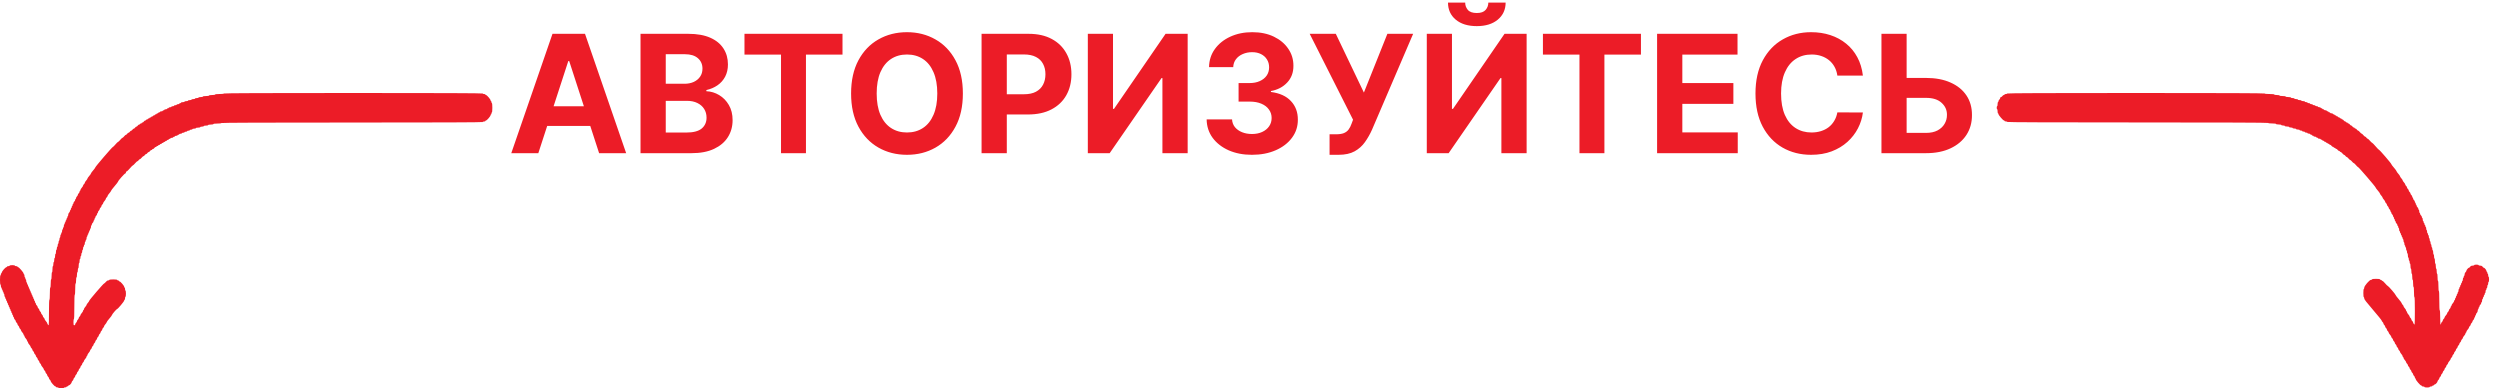 <?xml version="1.0" encoding="UTF-8"?>
<svg xmlns="http://www.w3.org/2000/svg" width="457" height="71" viewBox="0 0 457 71" fill="none">
  <path fill-rule="evenodd" clip-rule="evenodd" d="M443.191 70.742C443.191 70.691 443.084 70.649 442.951 70.649C442.821 70.649 442.714 70.607 442.714 70.556C442.714 70.505 442.66 70.463 442.591 70.463C442.434 70.463 441.596 69.489 441.596 69.305C441.596 69.227 441.561 69.164 441.516 69.164C441.473 69.164 441.437 69.089 441.437 68.999C441.437 68.908 441.364 68.773 441.276 68.7C441.188 68.626 441.117 68.501 441.117 68.421C441.117 68.341 441.046 68.216 440.958 68.143C440.87 68.069 440.799 67.944 440.799 67.864C440.799 67.785 440.725 67.659 440.638 67.586C440.55 67.512 440.479 67.387 440.479 67.307C440.479 67.228 440.407 67.102 440.32 67.029C440.232 66.955 440.161 66.83 440.161 66.75C440.161 66.671 440.087 66.546 439.999 66.472C439.911 66.398 439.84 66.281 439.84 66.21C439.84 66.14 439.733 65.965 439.601 65.822C439.47 65.679 439.361 65.495 439.361 65.414C439.361 65.332 439.325 65.265 439.283 65.265C439.237 65.265 439.202 65.199 439.202 65.117C439.202 65.035 439.095 64.851 438.962 64.708C438.832 64.565 438.725 64.391 438.725 64.32C438.725 64.25 438.651 64.132 438.563 64.059C438.476 63.985 438.404 63.86 438.404 63.78C438.404 63.701 438.333 63.575 438.245 63.502C438.158 63.428 438.086 63.303 438.086 63.223C438.086 63.144 438.013 63.018 437.925 62.945C437.837 62.871 437.766 62.746 437.766 62.666C437.766 62.587 437.695 62.462 437.607 62.388C437.519 62.314 437.448 62.189 437.448 62.11C437.448 62.03 437.375 61.905 437.287 61.831C437.199 61.757 437.128 61.64 437.128 61.569C437.128 61.499 437.021 61.325 436.888 61.181C436.757 61.038 436.648 60.864 436.648 60.793C436.648 60.723 436.577 60.605 436.489 60.532C436.401 60.458 436.33 60.333 436.33 60.253C436.33 60.173 436.259 60.048 436.171 59.975C436.084 59.901 436.01 59.776 436.01 59.696C436.01 59.617 435.939 59.491 435.851 59.418C435.763 59.344 435.692 59.219 435.692 59.139C435.692 59.06 435.621 58.934 435.533 58.861C435.445 58.787 435.372 58.673 435.372 58.606C435.372 58.541 434.655 57.652 433.777 56.633C432.547 55.205 432.182 54.727 432.182 54.547C432.182 54.418 432.144 54.313 432.101 54.313C432.054 54.313 432.021 54.004 432.021 53.57C432.021 53.137 432.054 52.828 432.101 52.828C432.144 52.828 432.182 52.722 432.182 52.594C432.182 52.268 433.136 51.157 433.416 51.157C433.528 51.157 433.618 51.115 433.618 51.064C433.618 51.009 433.91 50.971 434.334 50.971C434.762 50.971 435.054 51.009 435.054 51.064C435.054 51.115 435.125 51.157 435.213 51.157C435.3 51.157 435.372 51.199 435.372 51.25C435.372 51.301 435.428 51.343 435.497 51.343C435.566 51.343 435.796 51.551 436.01 51.807C436.224 52.062 436.437 52.271 436.485 52.271C436.596 52.271 437.925 53.815 437.925 53.945C437.925 53.999 438.177 54.331 438.485 54.684C438.791 55.037 439.043 55.38 439.043 55.448C439.043 55.516 439.114 55.632 439.202 55.705C439.29 55.779 439.361 55.897 439.361 55.967C439.361 56.037 439.47 56.212 439.601 56.355C439.733 56.498 439.84 56.682 439.84 56.763C439.84 56.845 439.876 56.912 439.921 56.912C439.964 56.912 439.999 56.978 439.999 57.06C439.999 57.142 440.108 57.325 440.239 57.468C440.372 57.611 440.479 57.786 440.479 57.857C440.479 57.927 440.55 58.045 440.638 58.118C440.725 58.192 440.799 58.317 440.799 58.397C440.799 58.476 440.87 58.602 440.958 58.675C441.046 58.749 441.117 58.865 441.117 58.934C441.117 59.059 441.304 59.325 441.39 59.325C441.416 59.325 441.437 58.197 441.437 56.819C441.437 55.21 441.409 54.313 441.357 54.313C441.309 54.313 441.276 53.941 441.276 53.385C441.276 52.828 441.245 52.456 441.198 52.456C441.153 52.456 441.117 52.178 441.117 51.807C441.117 51.435 441.084 51.157 441.039 51.157C440.994 51.157 440.958 50.909 440.958 50.6C440.958 50.291 440.922 50.043 440.877 50.043C440.835 50.043 440.799 49.834 440.799 49.579C440.799 49.324 440.763 49.115 440.718 49.115C440.676 49.115 440.638 48.906 440.638 48.651C440.638 48.396 440.602 48.187 440.559 48.187C440.514 48.187 440.479 48.062 440.479 47.908C440.479 47.755 440.443 47.63 440.4 47.63C440.355 47.63 440.32 47.505 440.32 47.352C440.32 47.198 440.284 47.073 440.239 47.073C440.196 47.073 440.161 46.906 440.161 46.702C440.161 46.498 440.125 46.33 440.08 46.33C440.037 46.33 439.999 46.205 439.999 46.052C439.999 45.899 439.964 45.773 439.921 45.773C439.876 45.773 439.84 45.648 439.84 45.495C439.84 45.342 439.805 45.217 439.762 45.217C439.717 45.217 439.681 45.133 439.681 45.031C439.681 44.929 439.646 44.845 439.601 44.845C439.558 44.845 439.522 44.72 439.522 44.567C439.522 44.414 439.487 44.288 439.442 44.288C439.399 44.288 439.361 44.163 439.361 44.01C439.361 43.857 439.325 43.732 439.283 43.732C439.237 43.732 439.202 43.648 439.202 43.546C439.202 43.444 439.166 43.36 439.124 43.36C439.078 43.36 439.043 43.277 439.043 43.175C439.043 43.073 439.007 42.989 438.962 42.989C438.919 42.989 438.884 42.905 438.884 42.803C438.884 42.701 438.848 42.618 438.803 42.618C438.76 42.618 438.725 42.534 438.725 42.432C438.725 42.33 438.687 42.246 438.644 42.246C438.599 42.246 438.563 42.121 438.563 41.968C438.563 41.815 438.528 41.69 438.485 41.69C438.44 41.69 438.404 41.606 438.404 41.504C438.404 41.402 438.369 41.318 438.324 41.318C438.281 41.318 438.245 41.244 438.245 41.153C438.245 41.062 438.174 40.928 438.086 40.854C437.999 40.781 437.925 40.646 437.925 40.555C437.925 40.464 437.889 40.39 437.847 40.39C437.802 40.39 437.766 40.307 437.766 40.205C437.766 40.102 437.73 40.019 437.685 40.019C437.643 40.019 437.607 39.935 437.607 39.833C437.607 39.731 437.571 39.647 437.526 39.647C437.484 39.647 437.448 39.573 437.448 39.482C437.448 39.392 437.375 39.257 437.287 39.183C437.199 39.11 437.128 38.975 437.128 38.885C437.128 38.794 437.092 38.719 437.047 38.719C437.004 38.719 436.969 38.645 436.969 38.554C436.969 38.463 436.897 38.329 436.81 38.255C436.722 38.182 436.648 38.056 436.648 37.977C436.648 37.897 436.577 37.772 436.489 37.698C436.401 37.625 436.33 37.5 436.33 37.42C436.33 37.34 436.259 37.215 436.171 37.142C436.084 37.068 436.01 36.95 436.01 36.88C436.01 36.809 435.903 36.635 435.773 36.492C435.64 36.349 435.533 36.182 435.533 36.121C435.533 36.059 435.424 35.892 435.293 35.749C435.16 35.606 435.054 35.441 435.054 35.381C435.054 35.322 434.873 35.07 434.655 34.821C434.434 34.572 434.256 34.324 434.256 34.27C434.256 34.139 431.171 30.551 431.059 30.551C431.01 30.551 430.834 30.384 430.666 30.18C430.497 29.976 430.317 29.809 430.265 29.809C430.212 29.809 430.07 29.684 429.946 29.53C429.823 29.377 429.681 29.252 429.628 29.252C429.576 29.252 429.432 29.127 429.308 28.974C429.185 28.82 429.035 28.695 428.976 28.695C428.914 28.695 428.814 28.611 428.75 28.509C428.686 28.407 428.587 28.324 428.525 28.324C428.466 28.324 428.314 28.198 428.193 28.045C428.069 27.892 427.91 27.767 427.841 27.767C427.77 27.767 427.713 27.725 427.713 27.674C427.713 27.623 427.649 27.581 427.571 27.581C427.493 27.581 427.376 27.498 427.315 27.396C427.251 27.293 427.134 27.21 427.056 27.21C426.98 27.21 426.916 27.168 426.916 27.117C426.916 27.066 426.842 27.024 426.755 27.024C426.667 27.024 426.596 26.983 426.596 26.931C426.596 26.88 426.532 26.839 426.453 26.839C426.375 26.839 426.261 26.755 426.197 26.653C426.133 26.551 426.019 26.467 425.941 26.467C425.862 26.467 425.798 26.426 425.798 26.375C425.798 26.324 425.727 26.282 425.639 26.282C425.551 26.282 425.478 26.24 425.478 26.189C425.478 26.138 425.407 26.096 425.319 26.096C425.231 26.096 425.16 26.054 425.16 26.003C425.16 25.952 425.089 25.911 425.001 25.911C424.913 25.911 424.842 25.869 424.842 25.818C424.842 25.767 424.768 25.725 424.68 25.725C424.593 25.725 424.521 25.683 424.521 25.632C424.521 25.581 424.45 25.539 424.362 25.539C424.275 25.539 424.203 25.497 424.203 25.447C424.203 25.395 424.094 25.354 423.964 25.354C423.831 25.354 423.724 25.312 423.724 25.261C423.724 25.21 423.653 25.168 423.565 25.168C423.477 25.168 423.404 25.126 423.404 25.075C423.404 25.024 423.297 24.982 423.164 24.982C423.033 24.982 422.927 24.94 422.927 24.89C422.927 24.839 422.853 24.797 422.765 24.797C422.677 24.797 422.606 24.755 422.606 24.704C422.606 24.653 422.535 24.611 422.447 24.611C422.359 24.611 422.288 24.569 422.288 24.518C422.288 24.467 422.179 24.426 422.049 24.426C421.916 24.426 421.809 24.384 421.809 24.332C421.809 24.281 421.702 24.24 421.569 24.24C421.439 24.24 421.329 24.198 421.329 24.147C421.329 24.096 421.223 24.054 421.09 24.054C420.959 24.054 420.85 24.012 420.85 23.962C420.85 23.91 420.743 23.868 420.613 23.868C420.48 23.868 420.373 23.827 420.373 23.776C420.373 23.725 420.228 23.683 420.053 23.683C419.877 23.683 419.735 23.641 419.735 23.59C419.735 23.539 419.59 23.497 419.414 23.497C419.239 23.497 419.096 23.455 419.096 23.404C419.096 23.353 418.952 23.312 418.776 23.312C418.6 23.312 418.458 23.27 418.458 23.219C418.458 23.168 418.278 23.126 418.059 23.126C417.839 23.126 417.661 23.084 417.661 23.033C417.661 22.982 417.516 22.94 417.34 22.94C417.165 22.94 417.022 22.899 417.022 22.848C417.022 22.796 416.809 22.755 416.543 22.755C416.277 22.755 416.063 22.714 416.063 22.662C416.063 22.607 415.772 22.569 415.347 22.569C414.92 22.569 414.628 22.531 414.628 22.476C414.628 22.415 406.623 22.383 390.77 22.383C374.92 22.383 366.915 22.352 366.915 22.291C366.915 22.24 366.808 22.198 366.675 22.198C366.545 22.198 366.436 22.156 366.436 22.105C366.436 22.054 366.381 22.012 366.315 22.012C366.156 22.012 365.318 21.038 365.318 20.854C365.318 20.776 365.282 20.713 365.24 20.713C365.195 20.713 365.159 20.546 365.159 20.341C365.159 20.137 365.123 19.97 365.081 19.97C365.036 19.97 365 19.845 365 19.692C365 19.539 365.036 19.413 365.081 19.413C365.123 19.413 365.159 19.246 365.159 19.042C365.159 18.838 365.195 18.671 365.24 18.671C365.282 18.671 365.318 18.596 365.318 18.506C365.318 18.415 365.392 18.28 365.479 18.207C365.567 18.133 365.638 17.998 365.638 17.908C365.638 17.811 365.698 17.742 365.781 17.742C365.859 17.742 365.973 17.659 366.037 17.557C366.101 17.455 366.215 17.371 366.293 17.371C366.372 17.371 366.436 17.329 366.436 17.278C366.436 17.227 366.545 17.186 366.675 17.186C366.808 17.186 366.915 17.144 366.915 17.093C366.915 17.031 374.813 17 390.452 17C406.091 17 413.989 17.031 413.989 17.093C413.989 17.149 414.336 17.186 414.867 17.186C415.399 17.186 415.745 17.222 415.745 17.278C415.745 17.33 415.957 17.371 416.222 17.371C416.491 17.371 416.702 17.413 416.702 17.464C416.702 17.517 416.942 17.557 417.262 17.557C417.58 17.557 417.82 17.597 417.82 17.65C417.82 17.701 418.033 17.742 418.299 17.742C418.565 17.742 418.776 17.784 418.776 17.835C418.776 17.886 418.921 17.928 419.096 17.928C419.272 17.928 419.414 17.97 419.414 18.021C419.414 18.072 419.559 18.114 419.735 18.114C419.91 18.114 420.053 18.156 420.053 18.207C420.053 18.258 420.197 18.299 420.373 18.299C420.549 18.299 420.691 18.341 420.691 18.392C420.691 18.443 420.836 18.485 421.012 18.485C421.187 18.485 421.329 18.527 421.329 18.578C421.329 18.629 421.439 18.671 421.569 18.671C421.702 18.671 421.809 18.712 421.809 18.764C421.809 18.815 421.916 18.856 422.049 18.856C422.179 18.856 422.288 18.898 422.288 18.949C422.288 19 422.395 19.042 422.528 19.042C422.658 19.042 422.765 19.084 422.765 19.135C422.765 19.186 422.874 19.228 423.005 19.228C423.138 19.228 423.245 19.269 423.245 19.32C423.245 19.372 423.351 19.413 423.484 19.413C423.615 19.413 423.724 19.455 423.724 19.506C423.724 19.557 423.831 19.599 423.964 19.599C424.094 19.599 424.203 19.641 424.203 19.692C424.203 19.743 424.275 19.785 424.362 19.785C424.45 19.785 424.521 19.826 424.521 19.877C424.521 19.928 424.593 19.97 424.68 19.97C424.768 19.97 424.842 20.012 424.842 20.063C424.842 20.114 424.949 20.156 425.079 20.156C425.212 20.156 425.319 20.198 425.319 20.249C425.319 20.3 425.392 20.341 425.478 20.341C425.566 20.341 425.639 20.383 425.639 20.434C425.639 20.485 425.71 20.527 425.798 20.527C425.886 20.527 425.957 20.569 425.957 20.62C425.957 20.671 426.066 20.713 426.197 20.713C426.33 20.713 426.437 20.755 426.437 20.805C426.437 20.857 426.508 20.898 426.596 20.898C426.683 20.898 426.755 20.94 426.755 20.991C426.755 21.042 426.828 21.084 426.916 21.084C427.004 21.084 427.075 21.126 427.075 21.177C427.075 21.228 427.146 21.27 427.234 21.27C427.322 21.27 427.393 21.311 427.393 21.363C427.393 21.414 427.467 21.455 427.554 21.455C427.642 21.455 427.713 21.497 427.713 21.548C427.713 21.599 427.785 21.641 427.872 21.641C427.96 21.641 428.031 21.683 428.031 21.734C428.031 21.785 428.095 21.827 428.174 21.827C428.252 21.827 428.368 21.91 428.43 22.012C428.494 22.114 428.61 22.198 428.689 22.198C428.767 22.198 428.831 22.24 428.831 22.291C428.831 22.342 428.902 22.383 428.99 22.383C429.078 22.383 429.149 22.425 429.149 22.476C429.149 22.527 429.213 22.569 429.291 22.569C429.37 22.569 429.484 22.653 429.548 22.755C429.612 22.857 429.719 22.94 429.787 22.94C429.856 22.94 429.963 23.024 430.027 23.126C430.091 23.228 430.205 23.312 430.283 23.312C430.362 23.312 430.426 23.353 430.426 23.404C430.426 23.455 430.49 23.497 430.568 23.497C430.647 23.497 430.76 23.581 430.825 23.683C430.889 23.785 430.988 23.868 431.05 23.868C431.109 23.868 431.261 23.994 431.382 24.147C431.506 24.3 431.65 24.426 431.703 24.426C431.755 24.426 431.9 24.551 432.021 24.704C432.144 24.857 432.294 24.982 432.355 24.982C432.415 24.982 432.517 25.066 432.581 25.168C432.642 25.27 432.744 25.354 432.804 25.354C432.863 25.354 433.051 25.521 433.219 25.725C433.388 25.929 433.566 26.096 433.615 26.096C433.665 26.096 433.952 26.388 434.256 26.746C434.558 27.103 434.845 27.396 434.89 27.396C435.001 27.396 437.128 29.87 437.128 29.999C437.128 30.053 437.344 30.343 437.607 30.644C437.87 30.945 438.086 31.238 438.086 31.296C438.086 31.354 438.229 31.562 438.404 31.758C438.58 31.954 438.725 32.164 438.725 32.224C438.725 32.284 438.832 32.45 438.962 32.593C439.095 32.736 439.202 32.904 439.202 32.965C439.202 33.026 439.311 33.193 439.442 33.336C439.574 33.479 439.681 33.654 439.681 33.724C439.681 33.794 439.752 33.912 439.84 33.986C439.928 34.059 439.999 34.184 439.999 34.264C439.999 34.344 440.073 34.469 440.161 34.542C440.248 34.616 440.32 34.742 440.32 34.821C440.32 34.901 440.391 35.026 440.479 35.099C440.566 35.173 440.638 35.298 440.638 35.378C440.638 35.458 440.711 35.583 440.799 35.657C440.887 35.73 440.958 35.864 440.958 35.956C440.958 36.046 440.994 36.121 441.039 36.121C441.081 36.121 441.117 36.195 441.117 36.286C441.117 36.377 441.188 36.511 441.276 36.585C441.364 36.658 441.437 36.792 441.437 36.884C441.437 36.974 441.473 37.049 441.516 37.049C441.561 37.049 441.596 37.132 441.596 37.234C441.596 37.336 441.632 37.42 441.675 37.42C441.72 37.42 441.755 37.494 441.755 37.585C441.755 37.676 441.827 37.81 441.914 37.884C442.002 37.958 442.076 38.092 442.076 38.183C442.076 38.274 442.111 38.348 442.154 38.348C442.199 38.348 442.235 38.473 442.235 38.627C442.235 38.78 442.27 38.905 442.313 38.905C442.358 38.905 442.394 38.979 442.394 39.07C442.394 39.161 442.465 39.295 442.553 39.369C442.641 39.443 442.714 39.577 442.714 39.668C442.714 39.759 442.75 39.833 442.792 39.833C442.838 39.833 442.873 39.959 442.873 40.112C442.873 40.265 442.909 40.39 442.951 40.39C442.997 40.39 443.032 40.474 443.032 40.576C443.032 40.678 443.068 40.761 443.113 40.761C443.156 40.761 443.191 40.845 443.191 40.947C443.191 41.049 443.227 41.133 443.272 41.133C443.315 41.133 443.353 41.216 443.353 41.318C443.353 41.42 443.388 41.504 443.431 41.504C443.476 41.504 443.511 41.629 443.511 41.782C443.511 41.935 443.547 42.061 443.59 42.061C443.635 42.061 443.67 42.186 443.67 42.339C443.67 42.492 443.706 42.618 443.751 42.618C443.794 42.618 443.83 42.701 443.83 42.803C443.83 42.905 443.865 42.989 443.91 42.989C443.953 42.989 443.989 43.114 443.989 43.268C443.989 43.42 444.026 43.546 444.069 43.546C444.114 43.546 444.15 43.671 444.15 43.824C444.15 43.978 444.185 44.103 444.228 44.103C444.273 44.103 444.309 44.228 444.309 44.381C444.309 44.535 444.344 44.66 444.39 44.66C444.432 44.66 444.468 44.785 444.468 44.938C444.468 45.091 444.504 45.217 444.549 45.217C444.591 45.217 444.627 45.342 444.627 45.495C444.627 45.648 444.665 45.773 444.708 45.773C444.753 45.773 444.788 45.941 444.788 46.145C444.788 46.349 444.824 46.516 444.867 46.516C444.912 46.516 444.947 46.683 444.947 46.888C444.947 47.092 444.983 47.258 445.028 47.258C445.071 47.258 445.106 47.468 445.106 47.723C445.106 47.978 445.142 48.187 445.187 48.187C445.23 48.187 445.265 48.396 445.265 48.651C445.265 48.906 445.303 49.115 445.346 49.115C445.391 49.115 445.427 49.324 445.427 49.579C445.427 49.834 445.462 50.043 445.505 50.043C445.55 50.043 445.586 50.322 445.586 50.693C445.586 51.064 445.619 51.343 445.666 51.343C445.714 51.343 445.745 51.714 445.745 52.271C445.745 52.828 445.778 53.199 445.825 53.199C445.875 53.199 445.904 53.849 445.904 54.963C445.904 56.076 445.935 56.726 445.984 56.726C446.034 56.726 446.065 57.221 446.065 58.025C446.065 58.83 446.094 59.325 446.143 59.325C446.188 59.325 446.224 59.251 446.224 59.16C446.224 59.069 446.295 58.934 446.383 58.861C446.471 58.787 446.542 58.662 446.542 58.583C446.542 58.503 446.616 58.378 446.703 58.304C446.791 58.23 446.862 58.113 446.862 58.042C446.862 57.972 446.969 57.797 447.102 57.654C447.233 57.511 447.342 57.337 447.342 57.266C447.342 57.196 447.413 57.078 447.501 57.004C447.589 56.931 447.66 56.806 447.66 56.726C447.66 56.646 447.731 56.521 447.819 56.448C447.907 56.374 447.98 56.239 447.98 56.149C447.98 56.058 448.016 55.983 448.058 55.983C448.104 55.983 448.139 55.917 448.139 55.835C448.139 55.754 448.246 55.57 448.379 55.427C448.509 55.284 448.616 55.1 448.616 55.018C448.616 54.936 448.654 54.87 448.697 54.87C448.742 54.87 448.778 54.786 448.778 54.684C448.778 54.582 448.813 54.498 448.856 54.498C448.901 54.498 448.937 54.415 448.937 54.313C448.937 54.211 448.972 54.127 449.017 54.127C449.06 54.127 449.096 54.044 449.096 53.941C449.096 53.84 449.131 53.756 449.176 53.756C449.219 53.756 449.255 53.672 449.255 53.57C449.255 53.468 449.293 53.385 449.335 53.385C449.38 53.385 449.416 53.259 449.416 53.106C449.416 52.953 449.452 52.828 449.494 52.828C449.539 52.828 449.575 52.744 449.575 52.642C449.575 52.54 449.611 52.456 449.656 52.456C449.698 52.456 449.734 52.373 449.734 52.271C449.734 52.169 449.77 52.085 449.815 52.085C449.857 52.085 449.893 52.002 449.893 51.9C449.893 51.797 449.931 51.714 449.974 51.714C450.019 51.714 450.054 51.63 450.054 51.528C450.054 51.426 450.09 51.343 450.133 51.343C450.178 51.343 450.213 51.217 450.213 51.064C450.213 50.911 450.249 50.786 450.294 50.786C450.337 50.786 450.372 50.702 450.372 50.6C450.372 50.498 450.408 50.414 450.453 50.414C450.496 50.414 450.531 50.298 450.531 50.156C450.531 50.005 450.598 49.843 450.693 49.765C450.781 49.691 450.852 49.576 450.852 49.508C450.852 49.349 451.212 48.929 451.348 48.929C451.407 48.929 451.507 48.846 451.568 48.744C451.649 48.614 451.775 48.558 451.986 48.558C452.152 48.558 452.287 48.516 452.287 48.465C452.287 48.414 452.468 48.373 452.686 48.373C452.907 48.373 453.085 48.414 453.085 48.465C453.085 48.516 453.22 48.558 453.386 48.558C453.597 48.558 453.723 48.614 453.804 48.744C453.866 48.846 453.965 48.929 454.025 48.929C454.169 48.929 454.521 49.353 454.521 49.528C454.521 49.607 454.559 49.672 454.601 49.672C454.646 49.672 454.682 49.755 454.682 49.858C454.682 49.96 454.718 50.043 454.76 50.043C454.805 50.043 454.841 50.169 454.841 50.322C454.841 50.475 454.877 50.6 454.922 50.6C454.964 50.6 455 50.809 455 51.064C455 51.319 454.964 51.528 454.922 51.528C454.877 51.528 454.841 51.654 454.841 51.807C454.841 51.96 454.805 52.085 454.76 52.085C454.718 52.085 454.682 52.21 454.682 52.364C454.682 52.517 454.646 52.642 454.601 52.642C454.559 52.642 454.521 52.726 454.521 52.828C454.521 52.93 454.485 53.013 454.442 53.013C454.397 53.013 454.362 53.139 454.362 53.292C454.362 53.445 454.326 53.57 454.283 53.57C454.238 53.57 454.203 53.654 454.203 53.756C454.203 53.858 454.167 53.941 454.122 53.941C454.079 53.941 454.044 54.025 454.044 54.127C454.044 54.229 454.008 54.313 453.963 54.313C453.92 54.313 453.882 54.396 453.882 54.498C453.882 54.6 453.847 54.684 453.804 54.684C453.759 54.684 453.723 54.809 453.723 54.963C453.723 55.116 453.688 55.241 453.645 55.241C453.6 55.241 453.564 55.315 453.564 55.406C453.564 55.497 453.493 55.632 453.405 55.705C453.317 55.779 453.244 55.913 453.244 56.004C453.244 56.095 453.208 56.169 453.166 56.169C453.12 56.169 453.085 56.253 453.085 56.355C453.085 56.457 453.049 56.54 453.007 56.54C452.961 56.54 452.926 56.657 452.926 56.798C452.926 56.95 452.859 57.112 452.767 57.19C452.679 57.264 452.608 57.398 452.608 57.489C452.608 57.58 452.57 57.654 452.527 57.654C452.482 57.654 452.447 57.738 452.447 57.84C452.447 57.942 452.411 58.025 452.368 58.025C452.323 58.025 452.287 58.1 452.287 58.191C452.287 58.282 452.216 58.416 452.128 58.489C452.041 58.563 451.969 58.688 451.969 58.768C451.969 58.847 451.896 58.973 451.808 59.047C451.72 59.12 451.649 59.245 451.649 59.325C451.649 59.404 451.578 59.53 451.49 59.603C451.402 59.677 451.331 59.795 451.331 59.865C451.331 59.935 451.222 60.11 451.091 60.253C450.958 60.396 450.852 60.58 450.852 60.662C450.852 60.743 450.816 60.81 450.771 60.81C450.728 60.81 450.693 60.877 450.693 60.958C450.693 61.04 450.584 61.224 450.453 61.367C450.32 61.51 450.213 61.685 450.213 61.755C450.213 61.825 450.142 61.943 450.054 62.017C449.967 62.09 449.893 62.216 449.893 62.295C449.893 62.375 449.822 62.5 449.734 62.574C449.646 62.647 449.575 62.773 449.575 62.852C449.575 62.931 449.504 63.057 449.416 63.13C449.328 63.204 449.255 63.329 449.255 63.409C449.255 63.489 449.183 63.614 449.096 63.687C449.008 63.761 448.937 63.886 448.937 63.966C448.937 64.045 448.865 64.171 448.778 64.244C448.69 64.318 448.616 64.443 448.616 64.523C448.616 64.602 448.545 64.728 448.457 64.801C448.369 64.875 448.298 65 448.298 65.08C448.298 65.159 448.227 65.284 448.139 65.358C448.051 65.432 447.98 65.549 447.98 65.62C447.98 65.69 447.871 65.865 447.741 66.008C447.608 66.151 447.501 66.326 447.501 66.396C447.501 66.466 447.43 66.584 447.342 66.658C447.254 66.731 447.18 66.856 447.18 66.936C447.18 67.015 447.109 67.141 447.021 67.215C446.934 67.288 446.862 67.413 446.862 67.493C446.862 67.573 446.791 67.698 446.703 67.771C446.616 67.845 446.542 67.97 446.542 68.05C446.542 68.129 446.471 68.255 446.383 68.328C446.295 68.402 446.224 68.527 446.224 68.607C446.224 68.686 446.153 68.812 446.065 68.885C445.977 68.959 445.904 69.084 445.904 69.164C445.904 69.243 445.832 69.368 445.745 69.442C445.657 69.516 445.586 69.631 445.586 69.699C445.586 69.868 445.22 70.278 445.071 70.278C445.002 70.278 444.947 70.319 444.947 70.37C444.947 70.421 444.876 70.463 444.788 70.463C444.7 70.463 444.627 70.505 444.627 70.556C444.627 70.607 444.52 70.649 444.39 70.649C444.257 70.649 444.15 70.691 444.15 70.742C444.15 70.793 443.936 70.834 443.67 70.834C443.405 70.834 443.191 70.793 443.191 70.742Z" fill="#EC1C27"></path>
  <path fill-rule="evenodd" clip-rule="evenodd" d="M10.71 70.907C10.71 70.856 10.603 70.814 10.471 70.814C10.339 70.814 10.231 70.772 10.231 70.721C10.231 70.669 10.176 70.627 10.109 70.627C9.96 70.627 9.272 69.843 9.272 69.673C9.272 69.606 9.2 69.491 9.112 69.417C9.024 69.343 8.952 69.218 8.952 69.138C8.952 69.058 8.88 68.933 8.792 68.859C8.704 68.785 8.632 68.659 8.632 68.579C8.632 68.499 8.56 68.374 8.472 68.3C8.385 68.226 8.313 68.101 8.313 68.021C8.313 67.941 8.241 67.815 8.153 67.741C8.065 67.668 7.993 67.549 7.993 67.479C7.993 67.408 7.885 67.233 7.753 67.09C7.621 66.946 7.513 66.771 7.513 66.701C7.513 66.63 7.441 66.512 7.353 66.438C7.266 66.364 7.194 66.238 7.194 66.159C7.194 66.079 7.122 65.953 7.034 65.879C6.946 65.805 6.874 65.68 6.874 65.6C6.874 65.52 6.802 65.394 6.714 65.321C6.626 65.247 6.554 65.121 6.554 65.041C6.554 64.962 6.482 64.836 6.394 64.762C6.306 64.688 6.234 64.563 6.234 64.483C6.234 64.403 6.163 64.277 6.075 64.204C5.987 64.129 5.915 64.004 5.915 63.924C5.915 63.844 5.843 63.719 5.755 63.645C5.667 63.571 5.595 63.453 5.595 63.382C5.595 63.312 5.487 63.136 5.355 62.993C5.223 62.85 5.115 62.665 5.115 62.584C5.115 62.502 5.079 62.434 5.036 62.434C4.992 62.434 4.956 62.367 4.956 62.285C4.956 62.204 4.848 62.019 4.716 61.876C4.584 61.733 4.476 61.548 4.476 61.466C4.476 61.384 4.44 61.317 4.396 61.317C4.352 61.317 4.316 61.25 4.316 61.168C4.316 61.086 4.208 60.902 4.076 60.759C3.944 60.615 3.837 60.44 3.837 60.37C3.837 60.299 3.765 60.181 3.677 60.107C3.589 60.033 3.517 59.907 3.517 59.828C3.517 59.748 3.445 59.622 3.357 59.548C3.269 59.474 3.197 59.349 3.197 59.269C3.197 59.189 3.125 59.063 3.037 58.99C2.949 58.916 2.877 58.79 2.877 58.71C2.877 58.631 2.806 58.505 2.718 58.431C2.63 58.357 2.558 58.222 2.558 58.131C2.558 58.04 2.522 57.965 2.478 57.965C2.434 57.965 2.398 57.882 2.398 57.779C2.398 57.677 2.362 57.593 2.318 57.593C2.274 57.593 2.238 57.509 2.238 57.407C2.238 57.304 2.202 57.221 2.158 57.221C2.114 57.221 2.078 57.137 2.078 57.035C2.078 56.932 2.042 56.848 1.998 56.848C1.954 56.848 1.918 56.764 1.918 56.662C1.918 56.56 1.882 56.476 1.838 56.476C1.794 56.476 1.758 56.392 1.758 56.29C1.758 56.187 1.722 56.103 1.679 56.103C1.635 56.103 1.599 56.02 1.599 55.917C1.599 55.815 1.563 55.731 1.519 55.731C1.475 55.731 1.439 55.647 1.439 55.545C1.439 55.443 1.403 55.359 1.359 55.359C1.315 55.359 1.279 55.275 1.279 55.172C1.279 55.07 1.243 54.986 1.199 54.986C1.155 54.986 1.119 54.903 1.119 54.8C1.119 54.697 1.083 54.614 1.039 54.614C0.995 54.614 0.959 54.53 0.959 54.428C0.959 54.325 0.923 54.241 0.879 54.241C0.835 54.241 0.799 54.116 0.799 53.962C0.799 53.808 0.763 53.683 0.719 53.683C0.675 53.683 0.639 53.599 0.639 53.496C0.639 53.394 0.603 53.31 0.56 53.31C0.516 53.31 0.48 53.227 0.48 53.124C0.48 53.022 0.444 52.938 0.4 52.938C0.356 52.938 0.32 52.854 0.32 52.752C0.32 52.649 0.284 52.566 0.24 52.566C0.196 52.566 0.16 52.44 0.16 52.286C0.16 52.133 0.124 52.007 0.08 52.007C0.033 52.007 0 51.666 0 51.169C0 50.672 0.033 50.331 0.08 50.331C0.124 50.331 0.16 50.247 0.16 50.145C0.16 50.042 0.196 49.959 0.24 49.959C0.284 49.959 0.32 49.895 0.32 49.816C0.32 49.738 0.481 49.487 0.677 49.258C0.874 49.029 1.09 48.841 1.157 48.841C1.224 48.841 1.279 48.799 1.279 48.748C1.279 48.697 1.387 48.655 1.519 48.655C1.651 48.655 1.758 48.613 1.758 48.562C1.758 48.51 1.972 48.469 2.238 48.469C2.504 48.469 2.718 48.51 2.718 48.562C2.718 48.613 2.825 48.655 2.957 48.655C3.089 48.655 3.197 48.697 3.197 48.748C3.197 48.799 3.252 48.841 3.319 48.841C3.477 48.841 4.316 49.819 4.316 50.003C4.316 50.081 4.352 50.145 4.396 50.145C4.44 50.145 4.476 50.271 4.476 50.424C4.476 50.578 4.512 50.703 4.556 50.703C4.6 50.703 4.636 50.787 4.636 50.89C4.636 50.992 4.672 51.076 4.716 51.076C4.76 51.076 4.796 51.202 4.796 51.355C4.796 51.509 4.832 51.635 4.876 51.635C4.92 51.635 4.956 51.718 4.956 51.821C4.956 51.923 4.992 52.007 5.036 52.007C5.079 52.007 5.115 52.091 5.115 52.193C5.115 52.295 5.151 52.379 5.195 52.379C5.239 52.379 5.275 52.463 5.275 52.566C5.275 52.668 5.311 52.752 5.355 52.752C5.399 52.752 5.435 52.836 5.435 52.938C5.435 53.04 5.471 53.124 5.515 53.124C5.559 53.124 5.595 53.208 5.595 53.31C5.595 53.413 5.631 53.496 5.675 53.496C5.719 53.496 5.755 53.58 5.755 53.683C5.755 53.785 5.791 53.869 5.835 53.869C5.879 53.869 5.915 53.953 5.915 54.055C5.915 54.157 5.951 54.241 5.995 54.241C6.039 54.241 6.075 54.325 6.075 54.428C6.075 54.53 6.111 54.614 6.155 54.614C6.198 54.614 6.234 54.697 6.234 54.8C6.234 54.903 6.27 54.986 6.314 54.986C6.358 54.986 6.394 55.07 6.394 55.172C6.394 55.275 6.43 55.359 6.474 55.359C6.518 55.359 6.554 55.433 6.554 55.524C6.554 55.615 6.626 55.75 6.714 55.824C6.802 55.898 6.874 56.024 6.874 56.103C6.874 56.183 6.946 56.309 7.034 56.383C7.122 56.457 7.194 56.582 7.194 56.662C7.194 56.742 7.266 56.867 7.353 56.941C7.441 57.015 7.513 57.141 7.513 57.221C7.513 57.301 7.585 57.426 7.673 57.5C7.761 57.574 7.833 57.699 7.833 57.779C7.833 57.859 7.905 57.985 7.993 58.059C8.081 58.133 8.153 58.251 8.153 58.321C8.153 58.392 8.261 58.567 8.393 58.71C8.524 58.854 8.632 59.02 8.632 59.08C8.632 59.192 8.825 59.455 8.906 59.455C8.932 59.455 8.952 58.408 8.952 57.127C8.952 55.638 8.981 54.8 9.032 54.8C9.081 54.8 9.112 54.365 9.112 53.683C9.112 53 9.143 52.566 9.192 52.566C9.238 52.566 9.272 52.255 9.272 51.821C9.272 51.386 9.305 51.076 9.352 51.076C9.397 51.076 9.432 50.797 9.432 50.424C9.432 50.052 9.466 49.773 9.512 49.773C9.556 49.773 9.591 49.524 9.591 49.214C9.591 48.904 9.627 48.655 9.671 48.655C9.715 48.655 9.751 48.487 9.751 48.283C9.751 48.078 9.787 47.91 9.831 47.91C9.875 47.91 9.911 47.743 9.911 47.538C9.911 47.333 9.947 47.166 9.991 47.166C10.035 47.166 10.071 46.998 10.071 46.793C10.071 46.588 10.107 46.421 10.151 46.421C10.195 46.421 10.231 46.253 10.231 46.048C10.231 45.843 10.267 45.676 10.311 45.676C10.355 45.676 10.391 45.55 10.391 45.397C10.391 45.243 10.427 45.117 10.471 45.117C10.515 45.117 10.551 44.992 10.551 44.838C10.551 44.684 10.587 44.559 10.63 44.559C10.675 44.559 10.71 44.433 10.71 44.279C10.71 44.126 10.746 44 10.79 44C10.834 44 10.87 43.874 10.87 43.721C10.87 43.567 10.906 43.441 10.95 43.441C10.994 43.441 11.03 43.316 11.03 43.162C11.03 43.008 11.066 42.883 11.11 42.883C11.154 42.883 11.19 42.799 11.19 42.697C11.19 42.594 11.226 42.51 11.27 42.51C11.314 42.51 11.35 42.385 11.35 42.231C11.35 42.077 11.386 41.952 11.43 41.952C11.474 41.952 11.51 41.868 11.51 41.766C11.51 41.663 11.546 41.579 11.59 41.579C11.634 41.579 11.67 41.454 11.67 41.3C11.67 41.146 11.706 41.021 11.75 41.021C11.793 41.021 11.829 40.937 11.829 40.834C11.829 40.732 11.865 40.648 11.909 40.648C11.953 40.648 11.989 40.565 11.989 40.462C11.989 40.36 12.025 40.276 12.069 40.276C12.113 40.276 12.149 40.192 12.149 40.09C12.149 39.987 12.185 39.904 12.229 39.904C12.273 39.904 12.309 39.82 12.309 39.717C12.309 39.615 12.345 39.531 12.389 39.531C12.433 39.531 12.469 39.414 12.469 39.272C12.469 39.12 12.535 38.958 12.629 38.879C12.717 38.806 12.789 38.671 12.789 38.58C12.789 38.488 12.825 38.414 12.869 38.414C12.912 38.414 12.948 38.33 12.948 38.227C12.948 38.125 12.985 38.041 13.028 38.041C13.072 38.041 13.108 37.958 13.108 37.855C13.108 37.753 13.144 37.669 13.188 37.669C13.232 37.669 13.268 37.585 13.268 37.483C13.268 37.38 13.304 37.297 13.348 37.297C13.392 37.297 13.428 37.222 13.428 37.131C13.428 37.04 13.5 36.905 13.588 36.831C13.676 36.757 13.748 36.622 13.748 36.531C13.748 36.44 13.784 36.365 13.828 36.365C13.872 36.365 13.908 36.291 13.908 36.2C13.908 36.109 13.98 35.974 14.068 35.9C14.155 35.826 14.227 35.701 14.227 35.621C14.227 35.541 14.299 35.415 14.387 35.341C14.475 35.267 14.547 35.133 14.547 35.041C14.547 34.95 14.583 34.876 14.627 34.876C14.671 34.876 14.707 34.809 14.707 34.727C14.707 34.645 14.815 34.461 14.947 34.317C15.079 34.174 15.187 33.999 15.187 33.928C15.187 33.857 15.258 33.739 15.346 33.666C15.434 33.592 15.506 33.474 15.506 33.403C15.506 33.332 15.614 33.157 15.746 33.014C15.878 32.87 15.986 32.703 15.986 32.643C15.986 32.583 16.13 32.373 16.305 32.176C16.481 31.979 16.625 31.77 16.625 31.712C16.625 31.653 16.805 31.401 17.025 31.152C17.245 30.902 17.424 30.653 17.424 30.599C17.424 30.468 20.515 26.869 20.626 26.869C20.674 26.869 20.887 26.659 21.101 26.404C21.315 26.147 21.532 25.938 21.582 25.938C21.632 25.938 21.811 25.77 21.98 25.566C22.149 25.361 22.33 25.193 22.382 25.193C22.433 25.193 22.577 25.067 22.7 24.914C22.823 24.76 22.973 24.634 23.034 24.634C23.095 24.634 23.196 24.551 23.259 24.448C23.323 24.346 23.431 24.262 23.499 24.262C23.568 24.262 23.675 24.178 23.739 24.076C23.802 23.974 23.91 23.89 23.979 23.89C24.047 23.89 24.155 23.806 24.218 23.703C24.282 23.601 24.39 23.517 24.458 23.517C24.527 23.517 24.635 23.433 24.698 23.331C24.762 23.229 24.869 23.145 24.938 23.145C25.006 23.145 25.114 23.061 25.178 22.959C25.241 22.856 25.357 22.773 25.435 22.773C25.513 22.773 25.577 22.731 25.577 22.679C25.577 22.628 25.649 22.586 25.737 22.586C25.825 22.586 25.897 22.544 25.897 22.493C25.897 22.442 25.961 22.4 26.039 22.4C26.117 22.4 26.233 22.316 26.297 22.214C26.36 22.111 26.476 22.027 26.554 22.027C26.632 22.027 26.696 21.986 26.696 21.934C26.696 21.883 26.768 21.841 26.856 21.841C26.944 21.841 27.016 21.799 27.016 21.748C27.016 21.697 27.088 21.655 27.176 21.655C27.264 21.655 27.336 21.613 27.336 21.562C27.336 21.511 27.408 21.469 27.495 21.469C27.584 21.469 27.655 21.427 27.655 21.376C27.655 21.325 27.727 21.283 27.815 21.283C27.903 21.283 27.975 21.241 27.975 21.19C27.975 21.138 28.047 21.096 28.135 21.096C28.223 21.096 28.295 21.055 28.295 21.003C28.295 20.952 28.367 20.91 28.455 20.91C28.543 20.91 28.614 20.868 28.614 20.817C28.614 20.766 28.687 20.724 28.774 20.724C28.862 20.724 28.934 20.682 28.934 20.631C28.934 20.58 29.006 20.538 29.094 20.538C29.182 20.538 29.254 20.496 29.254 20.445C29.254 20.394 29.362 20.352 29.494 20.352C29.626 20.352 29.734 20.31 29.734 20.259C29.734 20.207 29.806 20.166 29.893 20.166C29.981 20.166 30.053 20.124 30.053 20.073C30.053 20.021 30.161 19.979 30.293 19.979C30.425 19.979 30.533 19.937 30.533 19.886C30.533 19.835 30.605 19.793 30.693 19.793C30.781 19.793 30.853 19.751 30.853 19.7C30.853 19.649 30.96 19.607 31.092 19.607C31.224 19.607 31.332 19.565 31.332 19.514C31.332 19.463 31.44 19.421 31.572 19.421C31.704 19.421 31.812 19.379 31.812 19.328C31.812 19.276 31.92 19.235 32.051 19.235C32.184 19.235 32.291 19.193 32.291 19.141C32.291 19.09 32.399 19.048 32.531 19.048C32.663 19.048 32.771 19.006 32.771 18.955C32.771 18.904 32.843 18.862 32.931 18.862C33.019 18.862 33.091 18.82 33.091 18.769C33.091 18.718 33.234 18.676 33.41 18.676C33.586 18.676 33.73 18.634 33.73 18.583C33.73 18.532 33.874 18.49 34.05 18.49C34.226 18.49 34.37 18.448 34.37 18.396C34.37 18.345 34.513 18.303 34.689 18.303C34.865 18.303 35.009 18.262 35.009 18.21C35.009 18.159 35.153 18.117 35.328 18.117C35.504 18.117 35.648 18.075 35.648 18.024C35.648 17.973 35.792 17.931 35.968 17.931C36.144 17.931 36.288 17.889 36.288 17.838C36.288 17.787 36.468 17.745 36.687 17.745C36.907 17.745 37.087 17.703 37.087 17.652C37.087 17.599 37.327 17.559 37.646 17.559C37.966 17.559 38.206 17.519 38.206 17.465C38.206 17.412 38.446 17.372 38.766 17.372C39.085 17.372 39.325 17.332 39.325 17.279C39.325 17.223 39.645 17.186 40.124 17.186C40.604 17.186 40.924 17.149 40.924 17.093C40.924 17.031 48.863 17 64.582 17C80.302 17 88.242 17.031 88.242 17.093C88.242 17.144 88.349 17.186 88.481 17.186C88.613 17.186 88.721 17.228 88.721 17.279C88.721 17.331 88.776 17.372 88.843 17.372C89.002 17.372 89.68 18.163 89.68 18.348C89.68 18.426 89.716 18.49 89.76 18.49C89.804 18.49 89.84 18.573 89.84 18.676C89.84 18.778 89.876 18.862 89.92 18.862C89.967 18.862 90 19.203 90 19.7C90 20.197 89.967 20.538 89.92 20.538C89.876 20.538 89.84 20.622 89.84 20.724C89.84 20.826 89.804 20.91 89.76 20.91C89.716 20.91 89.68 20.974 89.68 21.052C89.68 21.237 89.002 22.027 88.843 22.027C88.776 22.027 88.721 22.069 88.721 22.121C88.721 22.172 88.613 22.214 88.481 22.214C88.349 22.214 88.242 22.256 88.242 22.307C88.242 22.369 80.222 22.4 64.343 22.4C48.464 22.4 40.444 22.431 40.444 22.493C40.444 22.548 40.151 22.586 39.725 22.586C39.298 22.586 39.005 22.624 39.005 22.679C39.005 22.731 38.792 22.773 38.526 22.773C38.259 22.773 38.046 22.814 38.046 22.866C38.046 22.917 37.866 22.959 37.646 22.959C37.427 22.959 37.247 23.001 37.247 23.052C37.247 23.103 37.103 23.145 36.927 23.145C36.751 23.145 36.608 23.187 36.608 23.238C36.608 23.289 36.428 23.331 36.208 23.331C35.988 23.331 35.808 23.373 35.808 23.424C35.808 23.475 35.664 23.517 35.489 23.517C35.313 23.517 35.169 23.559 35.169 23.61C35.169 23.662 35.061 23.703 34.929 23.703C34.797 23.703 34.689 23.745 34.689 23.797C34.689 23.848 34.581 23.89 34.449 23.89C34.317 23.89 34.21 23.932 34.21 23.983C34.21 24.034 34.102 24.076 33.97 24.076C33.838 24.076 33.73 24.118 33.73 24.169C33.73 24.22 33.622 24.262 33.49 24.262C33.358 24.262 33.25 24.304 33.25 24.355C33.25 24.406 33.142 24.448 33.011 24.448C32.879 24.448 32.771 24.49 32.771 24.541C32.771 24.593 32.699 24.634 32.611 24.634C32.523 24.634 32.451 24.676 32.451 24.727C32.451 24.779 32.343 24.821 32.211 24.821C32.08 24.821 31.972 24.863 31.972 24.914C31.972 24.965 31.9 25.007 31.812 25.007C31.724 25.007 31.652 25.049 31.652 25.1C31.652 25.151 31.544 25.193 31.412 25.193C31.28 25.193 31.172 25.235 31.172 25.286C31.172 25.337 31.1 25.379 31.012 25.379C30.924 25.379 30.853 25.421 30.853 25.473C30.853 25.524 30.781 25.566 30.693 25.566C30.605 25.566 30.533 25.607 30.533 25.659C30.533 25.71 30.461 25.752 30.373 25.752C30.285 25.752 30.213 25.794 30.213 25.845C30.213 25.896 30.141 25.938 30.053 25.938C29.965 25.938 29.893 25.98 29.893 26.031C29.893 26.082 29.822 26.124 29.734 26.124C29.646 26.124 29.574 26.166 29.574 26.217C29.574 26.268 29.502 26.31 29.414 26.31C29.326 26.31 29.254 26.352 29.254 26.404C29.254 26.455 29.182 26.497 29.094 26.497C29.006 26.497 28.934 26.538 28.934 26.59C28.934 26.641 28.862 26.683 28.774 26.683C28.687 26.683 28.614 26.725 28.614 26.776C28.614 26.827 28.551 26.869 28.472 26.869C28.394 26.869 28.278 26.953 28.215 27.055C28.151 27.157 28.036 27.241 27.957 27.241C27.879 27.241 27.815 27.283 27.815 27.334C27.815 27.386 27.751 27.427 27.673 27.427C27.595 27.427 27.479 27.511 27.416 27.614C27.352 27.716 27.244 27.8 27.176 27.8C27.107 27.8 26.999 27.884 26.936 27.986C26.873 28.089 26.765 28.172 26.696 28.172C26.628 28.172 26.52 28.256 26.456 28.359C26.393 28.461 26.292 28.545 26.231 28.545C26.171 28.545 26.02 28.671 25.897 28.824C25.774 28.978 25.623 29.104 25.563 29.104C25.502 29.104 25.401 29.187 25.338 29.29C25.274 29.392 25.174 29.476 25.114 29.476C25.054 29.476 24.867 29.643 24.698 29.848C24.529 30.053 24.35 30.221 24.3 30.221C24.25 30.221 23.998 30.472 23.739 30.779C23.48 31.087 23.212 31.338 23.144 31.338C23.073 31.338 23.02 31.418 23.02 31.524C23.02 31.628 22.966 31.71 22.898 31.71C22.762 31.71 21.581 33.048 21.581 33.203C21.581 33.257 21.293 33.633 20.941 34.038C20.59 34.443 20.302 34.822 20.302 34.879C20.302 34.937 20.158 35.145 19.982 35.341C19.806 35.538 19.663 35.756 19.663 35.825C19.663 35.895 19.591 36.012 19.503 36.086C19.415 36.16 19.343 36.278 19.343 36.349C19.343 36.419 19.235 36.594 19.103 36.738C18.971 36.881 18.863 37.057 18.863 37.127C18.863 37.198 18.791 37.316 18.703 37.39C18.616 37.464 18.544 37.589 18.544 37.669C18.544 37.749 18.472 37.874 18.384 37.948C18.296 38.022 18.224 38.148 18.224 38.227C18.224 38.307 18.152 38.433 18.064 38.507C17.976 38.581 17.904 38.716 17.904 38.807C17.904 38.898 17.868 38.972 17.824 38.972C17.78 38.972 17.744 39.047 17.744 39.138C17.744 39.229 17.672 39.364 17.584 39.438C17.496 39.512 17.424 39.647 17.424 39.738C17.424 39.829 17.389 39.904 17.345 39.904C17.301 39.904 17.265 39.987 17.265 40.09C17.265 40.192 17.229 40.276 17.185 40.276C17.141 40.276 17.105 40.35 17.105 40.441C17.105 40.533 17.033 40.667 16.945 40.741C16.857 40.815 16.785 40.95 16.785 41.041C16.785 41.132 16.749 41.207 16.705 41.207C16.661 41.207 16.625 41.333 16.625 41.486C16.625 41.64 16.589 41.766 16.545 41.766C16.501 41.766 16.465 41.849 16.465 41.952C16.465 42.054 16.429 42.138 16.385 42.138C16.341 42.138 16.305 42.222 16.305 42.324C16.305 42.426 16.27 42.51 16.226 42.51C16.182 42.51 16.146 42.594 16.146 42.697C16.146 42.799 16.11 42.883 16.066 42.883C16.022 42.883 15.986 42.967 15.986 43.069C15.986 43.171 15.95 43.255 15.906 43.255C15.862 43.255 15.826 43.381 15.826 43.535C15.826 43.688 15.79 43.814 15.746 43.814C15.702 43.814 15.666 43.898 15.666 44C15.666 44.102 15.63 44.186 15.586 44.186C15.542 44.186 15.506 44.312 15.506 44.465C15.506 44.619 15.47 44.745 15.426 44.745C15.382 44.745 15.346 44.829 15.346 44.931C15.346 45.033 15.31 45.117 15.266 45.117C15.223 45.117 15.187 45.243 15.187 45.397C15.187 45.55 15.15 45.676 15.107 45.676C15.063 45.676 15.027 45.802 15.027 45.955C15.027 46.109 14.991 46.234 14.947 46.234C14.903 46.234 14.867 46.36 14.867 46.514C14.867 46.667 14.831 46.793 14.787 46.793C14.743 46.793 14.707 46.919 14.707 47.072C14.707 47.226 14.671 47.352 14.627 47.352C14.583 47.352 14.547 47.519 14.547 47.724C14.547 47.929 14.511 48.096 14.467 48.096C14.423 48.096 14.387 48.306 14.387 48.562C14.387 48.818 14.351 49.028 14.307 49.028C14.263 49.028 14.227 49.195 14.227 49.4C14.227 49.605 14.191 49.773 14.147 49.773C14.104 49.773 14.068 49.982 14.068 50.238C14.068 50.494 14.031 50.703 13.988 50.703C13.943 50.703 13.908 50.952 13.908 51.262C13.908 51.572 13.872 51.821 13.828 51.821C13.779 51.821 13.748 52.224 13.748 52.845C13.748 53.465 13.716 53.869 13.668 53.869C13.617 53.869 13.588 54.676 13.588 56.103C13.588 57.531 13.559 58.338 13.508 58.338C13.463 58.338 13.428 58.586 13.428 58.897C13.428 59.393 13.446 59.455 13.588 59.455C13.688 59.455 13.748 59.393 13.748 59.289C13.748 59.198 13.82 59.063 13.908 58.99C13.996 58.916 14.068 58.79 14.068 58.71C14.068 58.631 14.139 58.505 14.227 58.431C14.315 58.357 14.387 58.232 14.387 58.152C14.387 58.072 14.459 57.946 14.547 57.873C14.635 57.798 14.707 57.681 14.707 57.61C14.707 57.539 14.815 57.364 14.947 57.221C15.079 57.077 15.187 56.893 15.187 56.811C15.187 56.729 15.223 56.662 15.266 56.662C15.31 56.662 15.346 56.595 15.346 56.513C15.346 56.431 15.454 56.247 15.586 56.103C15.718 55.96 15.826 55.792 15.826 55.731C15.826 55.67 15.934 55.502 16.066 55.359C16.198 55.215 16.305 55.051 16.305 54.995C16.305 54.86 18.915 51.821 19.03 51.821C19.079 51.821 19.22 51.695 19.343 51.541C19.48 51.37 19.647 51.262 19.774 51.262C19.889 51.262 19.982 51.22 19.982 51.169C19.982 51.114 20.275 51.076 20.702 51.076C21.128 51.076 21.421 51.114 21.421 51.169C21.421 51.22 21.493 51.262 21.581 51.262C21.669 51.262 21.741 51.304 21.741 51.355C21.741 51.406 21.796 51.448 21.863 51.448C22.021 51.448 22.7 52.239 22.7 52.423C22.7 52.502 22.736 52.566 22.78 52.566C22.824 52.566 22.86 52.691 22.86 52.845C22.86 52.998 22.896 53.124 22.94 53.124C22.984 53.124 23.02 53.373 23.02 53.683C23.02 53.993 22.984 54.241 22.94 54.241C22.896 54.241 22.86 54.367 22.86 54.521C22.86 54.674 22.824 54.8 22.78 54.8C22.736 54.8 22.7 54.863 22.7 54.941C22.7 55.098 21.551 56.476 21.421 56.476C21.311 56.476 20.462 57.468 20.462 57.596C20.462 57.651 20.246 57.943 19.982 58.245C19.718 58.547 19.503 58.841 19.503 58.901C19.503 58.96 19.395 59.126 19.263 59.269C19.131 59.412 19.023 59.588 19.023 59.658C19.023 59.729 18.951 59.847 18.863 59.921C18.775 59.995 18.703 60.12 18.703 60.2C18.703 60.28 18.631 60.406 18.544 60.479C18.456 60.553 18.384 60.679 18.384 60.759C18.384 60.838 18.312 60.964 18.224 61.038C18.136 61.112 18.064 61.237 18.064 61.317C18.064 61.397 17.992 61.523 17.904 61.596C17.816 61.67 17.744 61.796 17.744 61.876C17.744 61.956 17.672 62.081 17.584 62.155C17.496 62.229 17.424 62.355 17.424 62.434C17.424 62.514 17.353 62.64 17.265 62.714C17.177 62.788 17.105 62.913 17.105 62.993C17.105 63.073 17.033 63.199 16.945 63.273C16.857 63.346 16.785 63.472 16.785 63.552C16.785 63.632 16.713 63.757 16.625 63.831C16.537 63.905 16.465 64.023 16.465 64.094C16.465 64.164 16.357 64.339 16.226 64.483C16.094 64.626 15.986 64.811 15.986 64.892C15.986 64.974 15.95 65.041 15.906 65.041C15.862 65.041 15.826 65.108 15.826 65.19C15.826 65.272 15.718 65.457 15.586 65.6C15.454 65.743 15.346 65.919 15.346 65.989C15.346 66.06 15.274 66.178 15.187 66.252C15.099 66.326 15.027 66.451 15.027 66.531C15.027 66.611 14.955 66.737 14.867 66.81C14.779 66.884 14.707 67.01 14.707 67.09C14.707 67.169 14.635 67.295 14.547 67.369C14.459 67.443 14.387 67.568 14.387 67.648C14.387 67.728 14.315 67.854 14.227 67.927C14.139 68.001 14.068 68.127 14.068 68.207C14.068 68.287 13.996 68.412 13.908 68.486C13.82 68.56 13.748 68.686 13.748 68.766C13.748 68.845 13.676 68.971 13.588 69.045C13.5 69.119 13.428 69.244 13.428 69.324C13.428 69.404 13.356 69.529 13.268 69.603C13.18 69.677 13.108 69.793 13.108 69.861C13.108 70.031 12.743 70.441 12.592 70.441C12.524 70.441 12.469 70.483 12.469 70.534C12.469 70.586 12.397 70.627 12.309 70.627C12.221 70.627 12.149 70.669 12.149 70.721C12.149 70.772 12.041 70.814 11.909 70.814C11.777 70.814 11.67 70.856 11.67 70.907C11.67 70.959 11.456 71 11.19 71C10.924 71 10.71 70.959 10.71 70.907Z" fill="#EC1C27"></path>
  <path d="M98.406 28H93.463L100.995 6.182H106.939L114.461 28H109.517L104.052 11.168H103.882L98.406 28ZM98.097 19.424H109.773V23.025H98.097V19.424ZM117.087 28V6.182H125.823C127.428 6.182 128.766 6.42 129.839 6.896C130.911 7.371 131.717 8.032 132.257 8.877C132.797 9.715 133.067 10.681 133.067 11.775C133.067 12.627 132.896 13.376 132.555 14.023C132.215 14.662 131.746 15.188 131.149 15.599C130.56 16.004 129.885 16.292 129.125 16.462V16.675C129.956 16.711 130.734 16.945 131.458 17.379C132.19 17.812 132.783 18.419 133.237 19.2C133.692 19.974 133.919 20.898 133.919 21.97C133.919 23.128 133.631 24.161 133.056 25.07C132.488 25.972 131.646 26.686 130.531 27.212C129.416 27.737 128.042 28 126.408 28H117.087ZM121.7 24.229H125.46C126.746 24.229 127.683 23.984 128.273 23.494C128.862 22.996 129.157 22.336 129.157 21.512C129.157 20.908 129.011 20.376 128.72 19.914C128.429 19.452 128.014 19.09 127.474 18.827C126.941 18.565 126.305 18.433 125.567 18.433H121.7V24.229ZM121.7 15.312H125.119C125.752 15.312 126.313 15.202 126.803 14.982C127.3 14.754 127.69 14.435 127.975 14.023C128.266 13.611 128.411 13.117 128.411 12.542C128.411 11.754 128.131 11.118 127.57 10.635C127.016 10.152 126.227 9.911 125.205 9.911H121.7V15.312ZM136.09 9.985V6.182H154.009V9.985H147.329V28H142.769V9.985H136.09ZM176.013 17.091C176.013 19.47 175.562 21.494 174.66 23.163C173.766 24.832 172.544 26.107 170.996 26.988C169.454 27.861 167.722 28.298 165.797 28.298C163.858 28.298 162.118 27.858 160.577 26.977C159.035 26.097 157.817 24.822 156.922 23.153C156.028 21.484 155.58 19.463 155.58 17.091C155.58 14.712 156.028 12.688 156.922 11.018C157.817 9.349 159.035 8.078 160.577 7.205C162.118 6.324 163.858 5.884 165.797 5.884C167.722 5.884 169.454 6.324 170.996 7.205C172.544 8.078 173.766 9.349 174.66 11.018C175.562 12.688 176.013 14.712 176.013 17.091ZM171.337 17.091C171.337 15.55 171.106 14.25 170.644 13.192C170.19 12.133 169.547 11.331 168.716 10.784C167.885 10.237 166.912 9.964 165.797 9.964C164.682 9.964 163.709 10.237 162.878 10.784C162.047 11.331 161.4 12.133 160.939 13.192C160.484 14.25 160.257 15.55 160.257 17.091C160.257 18.632 160.484 19.932 160.939 20.99C161.4 22.048 162.047 22.851 162.878 23.398C163.709 23.945 164.682 24.218 165.797 24.218C166.912 24.218 167.885 23.945 168.716 23.398C169.547 22.851 170.19 22.048 170.644 20.99C171.106 19.932 171.337 18.632 171.337 17.091ZM179.43 28V6.182H188.038C189.693 6.182 191.103 6.498 192.268 7.13C193.433 7.755 194.32 8.625 194.931 9.74C195.549 10.848 195.858 12.126 195.858 13.575C195.858 15.024 195.546 16.303 194.921 17.41C194.296 18.518 193.39 19.381 192.204 19.999C191.025 20.617 189.597 20.926 187.921 20.926H182.435V17.229H187.176C188.063 17.229 188.795 17.077 189.37 16.771C189.953 16.459 190.386 16.029 190.67 15.482C190.961 14.928 191.107 14.293 191.107 13.575C191.107 12.851 190.961 12.219 190.67 11.679C190.386 11.132 189.953 10.71 189.37 10.411C188.788 10.106 188.049 9.953 187.154 9.953H184.043V28H179.43ZM198.854 6.182H203.457V19.903H203.638L213.066 6.182H217.104V28H212.491V14.268H212.331L202.849 28H198.854V6.182ZM228.852 28.298C227.261 28.298 225.844 28.025 224.601 27.478C223.365 26.924 222.389 26.164 221.671 25.198C220.961 24.225 220.595 23.103 220.574 21.832H225.219C225.247 22.364 225.421 22.833 225.741 23.238C226.068 23.636 226.501 23.945 227.041 24.165C227.58 24.385 228.188 24.495 228.862 24.495C229.565 24.495 230.187 24.371 230.727 24.122C231.266 23.874 231.689 23.529 231.994 23.089C232.3 22.648 232.453 22.141 232.453 21.565C232.453 20.983 232.289 20.468 231.962 20.021C231.643 19.566 231.181 19.211 230.578 18.955C229.981 18.7 229.271 18.572 228.447 18.572H226.412V15.184H228.447C229.143 15.184 229.757 15.063 230.29 14.822C230.83 14.58 231.249 14.246 231.547 13.82C231.845 13.387 231.994 12.883 231.994 12.307C231.994 11.761 231.863 11.281 231.6 10.869C231.345 10.45 230.982 10.124 230.514 9.889C230.052 9.655 229.512 9.538 228.894 9.538C228.269 9.538 227.698 9.651 227.179 9.879C226.661 10.099 226.245 10.415 225.933 10.827C225.62 11.239 225.453 11.722 225.432 12.276H221.011C221.032 11.018 221.391 9.911 222.087 8.952C222.783 7.993 223.72 7.244 224.899 6.704C226.085 6.157 227.424 5.884 228.916 5.884C230.421 5.884 231.739 6.157 232.868 6.704C233.997 7.251 234.874 7.989 235.499 8.92C236.131 9.843 236.444 10.88 236.437 12.03C236.444 13.252 236.064 14.271 235.297 15.088C234.537 15.905 233.546 16.423 232.325 16.643V16.814C233.93 17.02 235.151 17.577 235.989 18.486C236.835 19.389 237.254 20.518 237.247 21.874C237.254 23.117 236.895 24.222 236.171 25.188C235.453 26.153 234.462 26.913 233.198 27.467C231.934 28.021 230.485 28.298 228.852 28.298ZM243.045 28.298V24.548H244.227C244.817 24.548 245.293 24.477 245.655 24.335C246.017 24.186 246.305 23.97 246.518 23.685C246.738 23.394 246.922 23.032 247.072 22.599L247.338 21.885L239.412 6.182H244.185L249.32 16.921L253.613 6.182H258.322L250.8 23.717C250.438 24.527 250.008 25.28 249.511 25.976C249.021 26.672 248.393 27.233 247.626 27.659C246.859 28.085 245.878 28.298 244.685 28.298H243.045ZM260.817 6.182H265.419V19.903H265.601L275.029 6.182H279.066V28H274.454V14.268H274.294L264.812 28H260.817V6.182ZM272.067 0.472H275.231C275.224 1.764 274.745 2.805 273.793 3.593C272.848 4.381 271.57 4.776 269.958 4.776C268.339 4.776 267.057 4.381 266.112 3.593C265.167 2.805 264.695 1.764 264.695 0.472H267.838C267.831 0.962 267.987 1.402 268.307 1.793C268.633 2.183 269.184 2.379 269.958 2.379C270.711 2.379 271.25 2.187 271.577 1.803C271.904 1.42 272.067 0.976 272.067 0.472ZM282.047 9.985V6.182H299.966V9.985H293.286V28H288.726V9.985H282.047ZM302.917 28V6.182H317.619V9.985H307.53V15.184H316.862V18.987H307.53V24.197H317.661V28H302.917ZM340.537 13.82H335.87C335.785 13.217 335.611 12.68 335.348 12.212C335.086 11.736 334.748 11.331 334.336 10.997C333.924 10.663 333.449 10.408 332.909 10.23C332.376 10.053 331.797 9.964 331.172 9.964C330.043 9.964 329.059 10.244 328.221 10.805C327.383 11.359 326.733 12.169 326.272 13.234C325.81 14.293 325.579 15.578 325.579 17.091C325.579 18.646 325.81 19.953 326.272 21.011C326.741 22.07 327.394 22.869 328.232 23.408C329.07 23.948 330.04 24.218 331.14 24.218C331.758 24.218 332.33 24.136 332.856 23.973C333.388 23.81 333.861 23.572 334.272 23.259C334.684 22.94 335.025 22.553 335.295 22.098C335.572 21.643 335.764 21.125 335.87 20.543L340.537 20.564C340.416 21.565 340.114 22.531 339.631 23.462C339.155 24.385 338.513 25.212 337.703 25.944C336.9 26.668 335.941 27.244 334.826 27.67C333.718 28.089 332.465 28.298 331.066 28.298C329.12 28.298 327.38 27.858 325.846 26.977C324.319 26.097 323.111 24.822 322.223 23.153C321.343 21.484 320.902 19.463 320.902 17.091C320.902 14.712 321.35 12.688 322.245 11.018C323.14 9.349 324.354 8.078 325.888 7.205C327.422 6.324 329.148 5.884 331.066 5.884C332.33 5.884 333.502 6.061 334.581 6.416C335.668 6.771 336.63 7.29 337.468 7.972C338.307 8.646 338.988 9.474 339.514 10.454C340.047 11.434 340.388 12.556 340.537 13.82ZM346.881 14.246H352.08C353.813 14.246 355.304 14.527 356.554 15.088C357.811 15.642 358.781 16.427 359.462 17.442C360.144 18.458 360.482 19.655 360.475 21.033C360.482 22.403 360.144 23.614 359.462 24.666C358.781 25.709 357.811 26.526 356.554 27.116C355.304 27.705 353.813 28 352.08 28H343.93V6.182H348.532V24.293H352.08C352.911 24.293 353.61 24.143 354.178 23.845C354.747 23.54 355.176 23.139 355.467 22.641C355.766 22.137 355.911 21.587 355.904 20.99C355.911 20.124 355.585 19.392 354.924 18.796C354.271 18.192 353.323 17.89 352.08 17.89H346.881V14.246Z" fill="#EC1C27"></path>
</svg>
